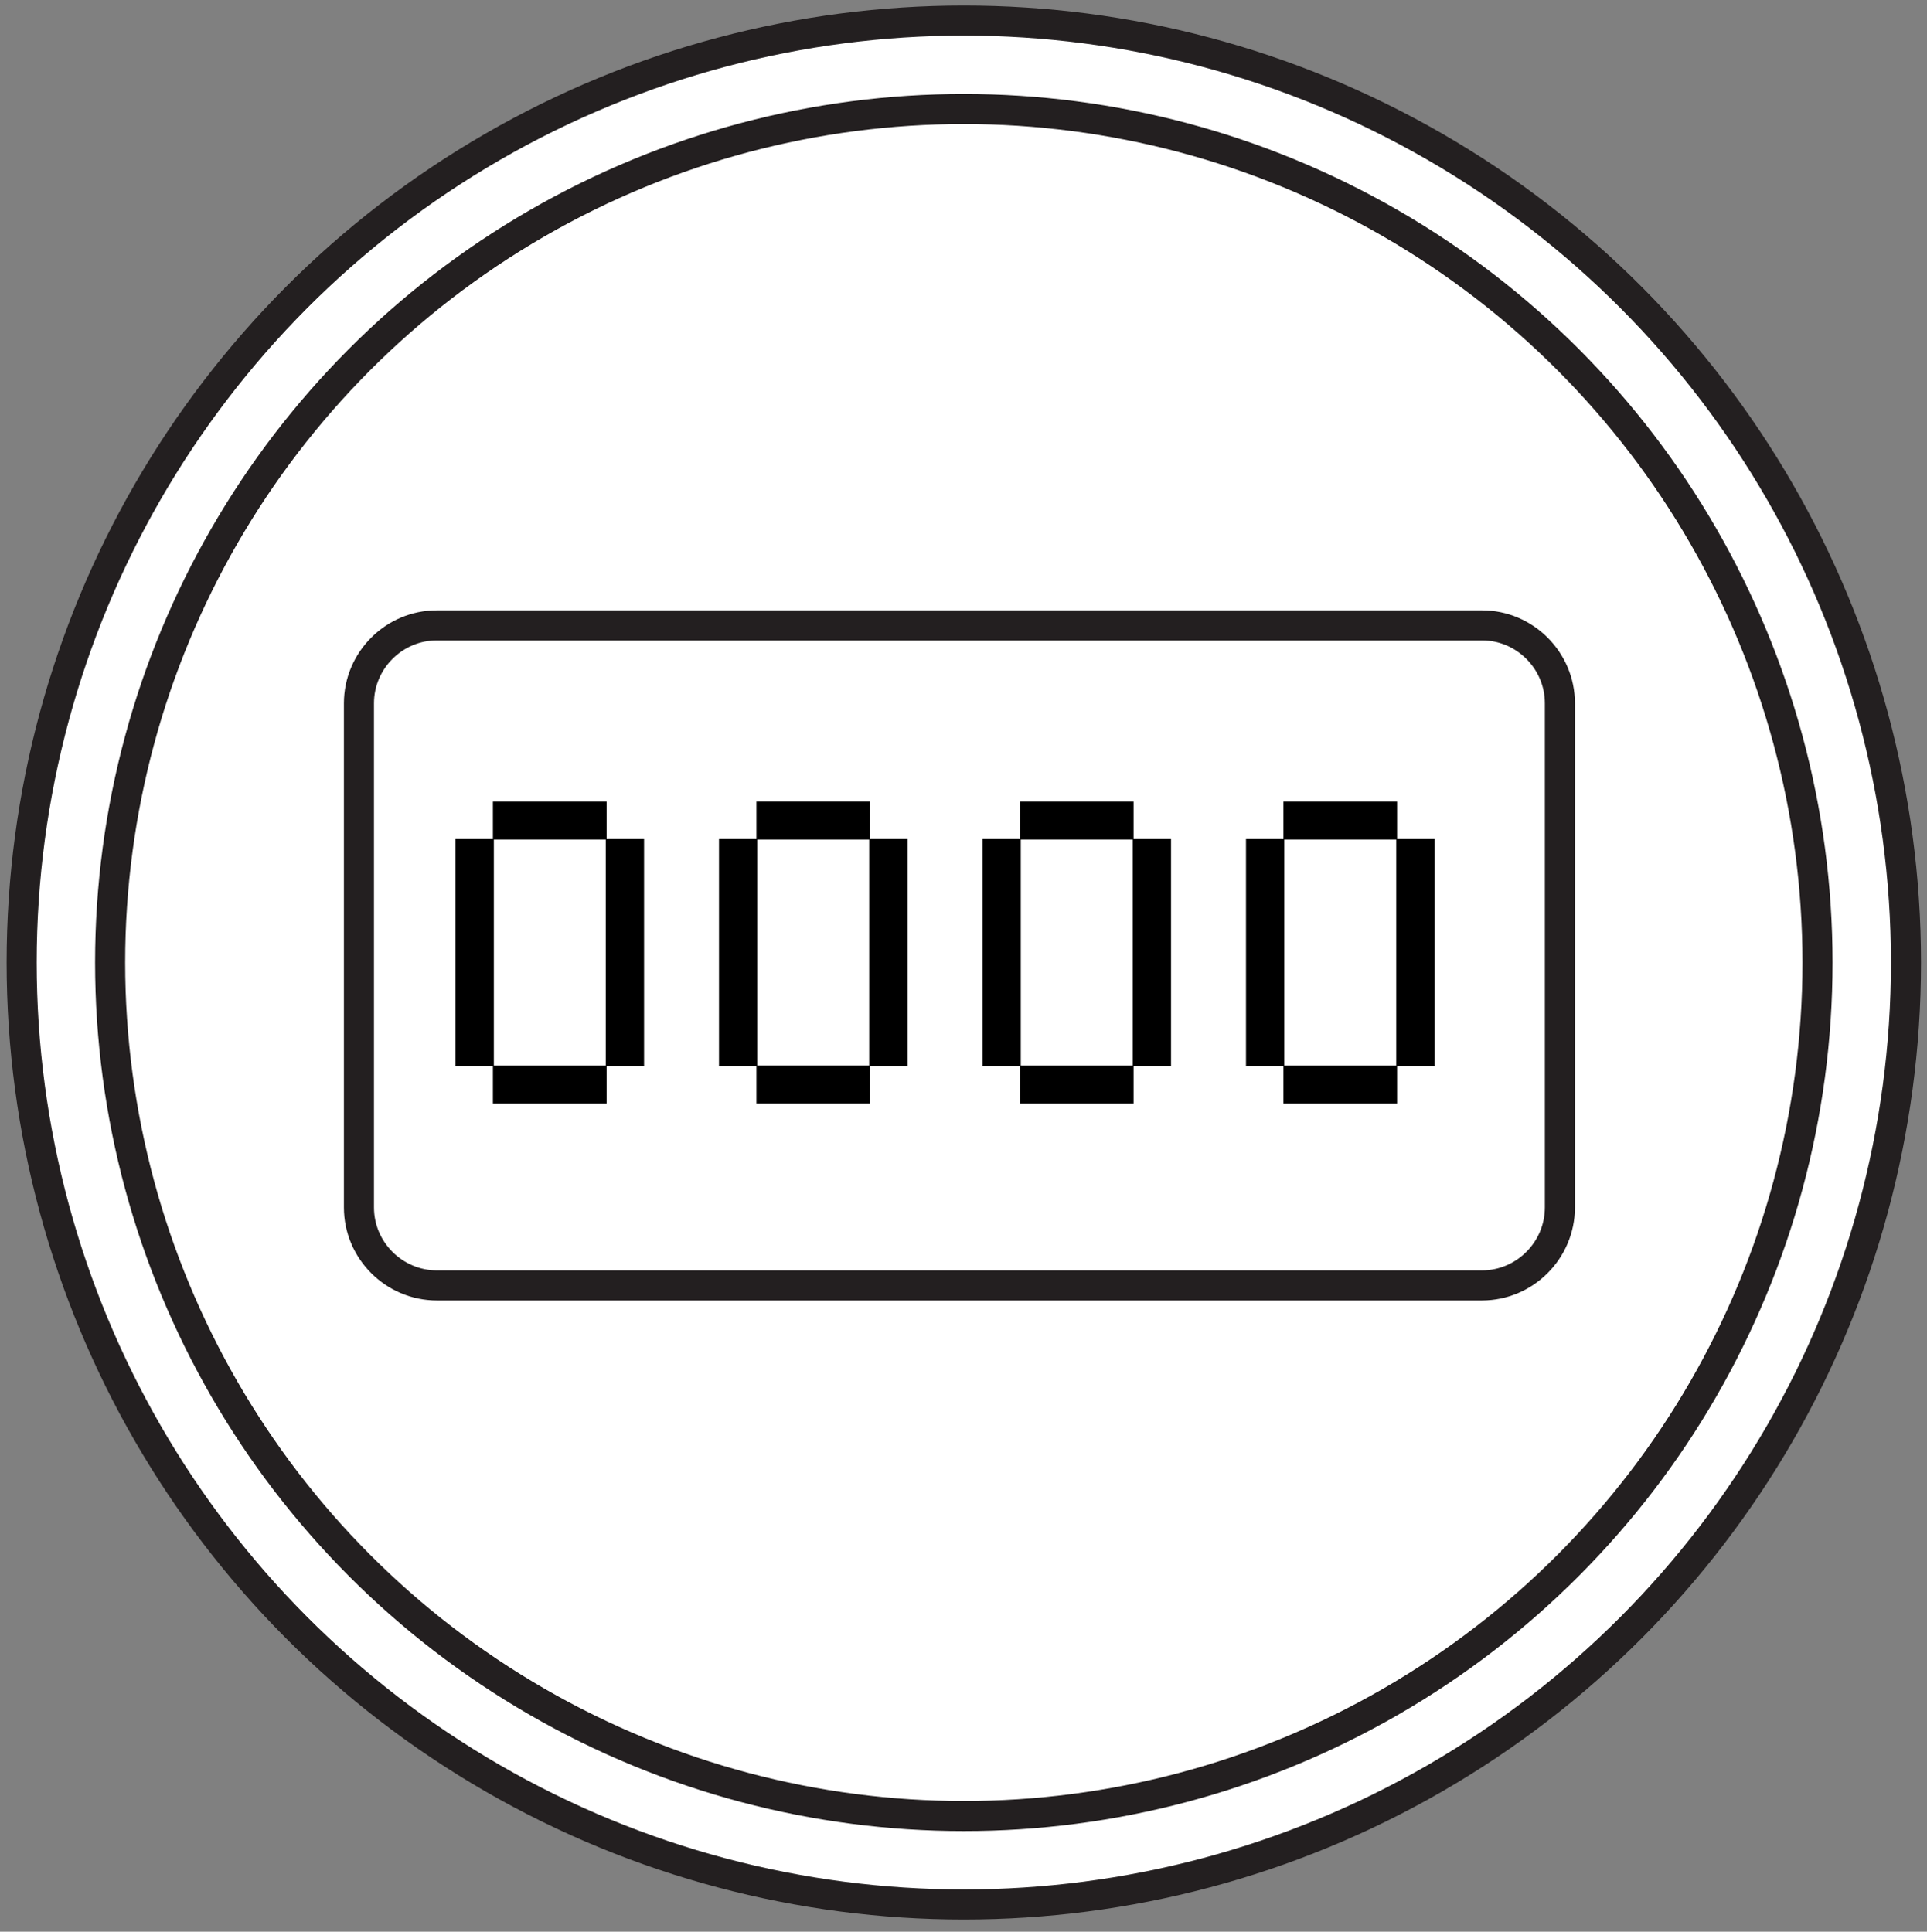 <?xml version="1.0" encoding="iso-8859-1"?>
<!-- Generator: Adobe Illustrator 28.5.0, SVG Export Plug-In . SVG Version: 9.03 Build 54727)  -->
<svg version="1.1" id="Layer_2_00000000916054806159986480000002312137900568059021_"
	 xmlns="http://www.w3.org/2000/svg" xmlns:xlink="http://www.w3.org/1999/xlink" x="0px" y="0px" width="51.253px"
	 height="51.388px" viewBox="0 0 51.253 51.388" enable-background="new 0 0 51.253 51.388" xml:space="preserve">
<rect x="0" y="0" width="51.253" height="51.388" fill="#808080" stroke="none"/>
<circle fill="#FFFFFF" stroke="#231F20" stroke-width="0.8" stroke-miterlimit="10" cx="25.635" cy="25.606" r="25.059"/>
<circle fill="none" stroke="#231F20" stroke-width="0.8" stroke-miterlimit="10" cx="25.635" cy="25.606" r="22.706"/>
<path fill="none" stroke="#231F20" stroke-width="0.8" stroke-miterlimit="10" d="M39.415,34.196H11.621
	c-1.14,0-2.074-0.933-2.074-2.074V18.71c0-1.14,0.933-2.074,2.074-2.074h27.794
	c1.14,0,2.074,0.933,2.074,2.074V32.122C41.488,33.262,40.555,34.196,39.415,34.196z"/>
<g>
	<path d="M16.134,28.358v0.996h-3.024v-0.996h-0.996v-6.036h0.996v-0.996h3.024v0.996h0.996v6.036H16.134z
		 M16.111,22.335h-2.976v6.012h2.976V22.335z"/>
	<path d="M23.142,28.358v0.996h-3.023v-0.996h-0.996v-6.036h0.996v-0.996h3.023v0.996h0.996v6.036H23.142z
		 M23.118,22.335h-2.976v6.012h2.976C23.118,28.347,23.118,22.335,23.118,22.335z"/>
	<path d="M30.15,28.358v0.996h-3.023v-0.996h-0.996v-6.036h0.996v-0.996h3.023v0.996h0.996v6.036H30.15z
		 M30.127,22.335h-2.977v6.012h2.977V22.335z"/>
	<path d="M37.159,28.358v0.996h-3.023v-0.996h-0.996v-6.036h0.996v-0.996h3.023v0.996h0.996v6.036H37.159z
		 M37.136,22.335h-2.977v6.012h2.977V22.335z"/>
</g>
</svg>
